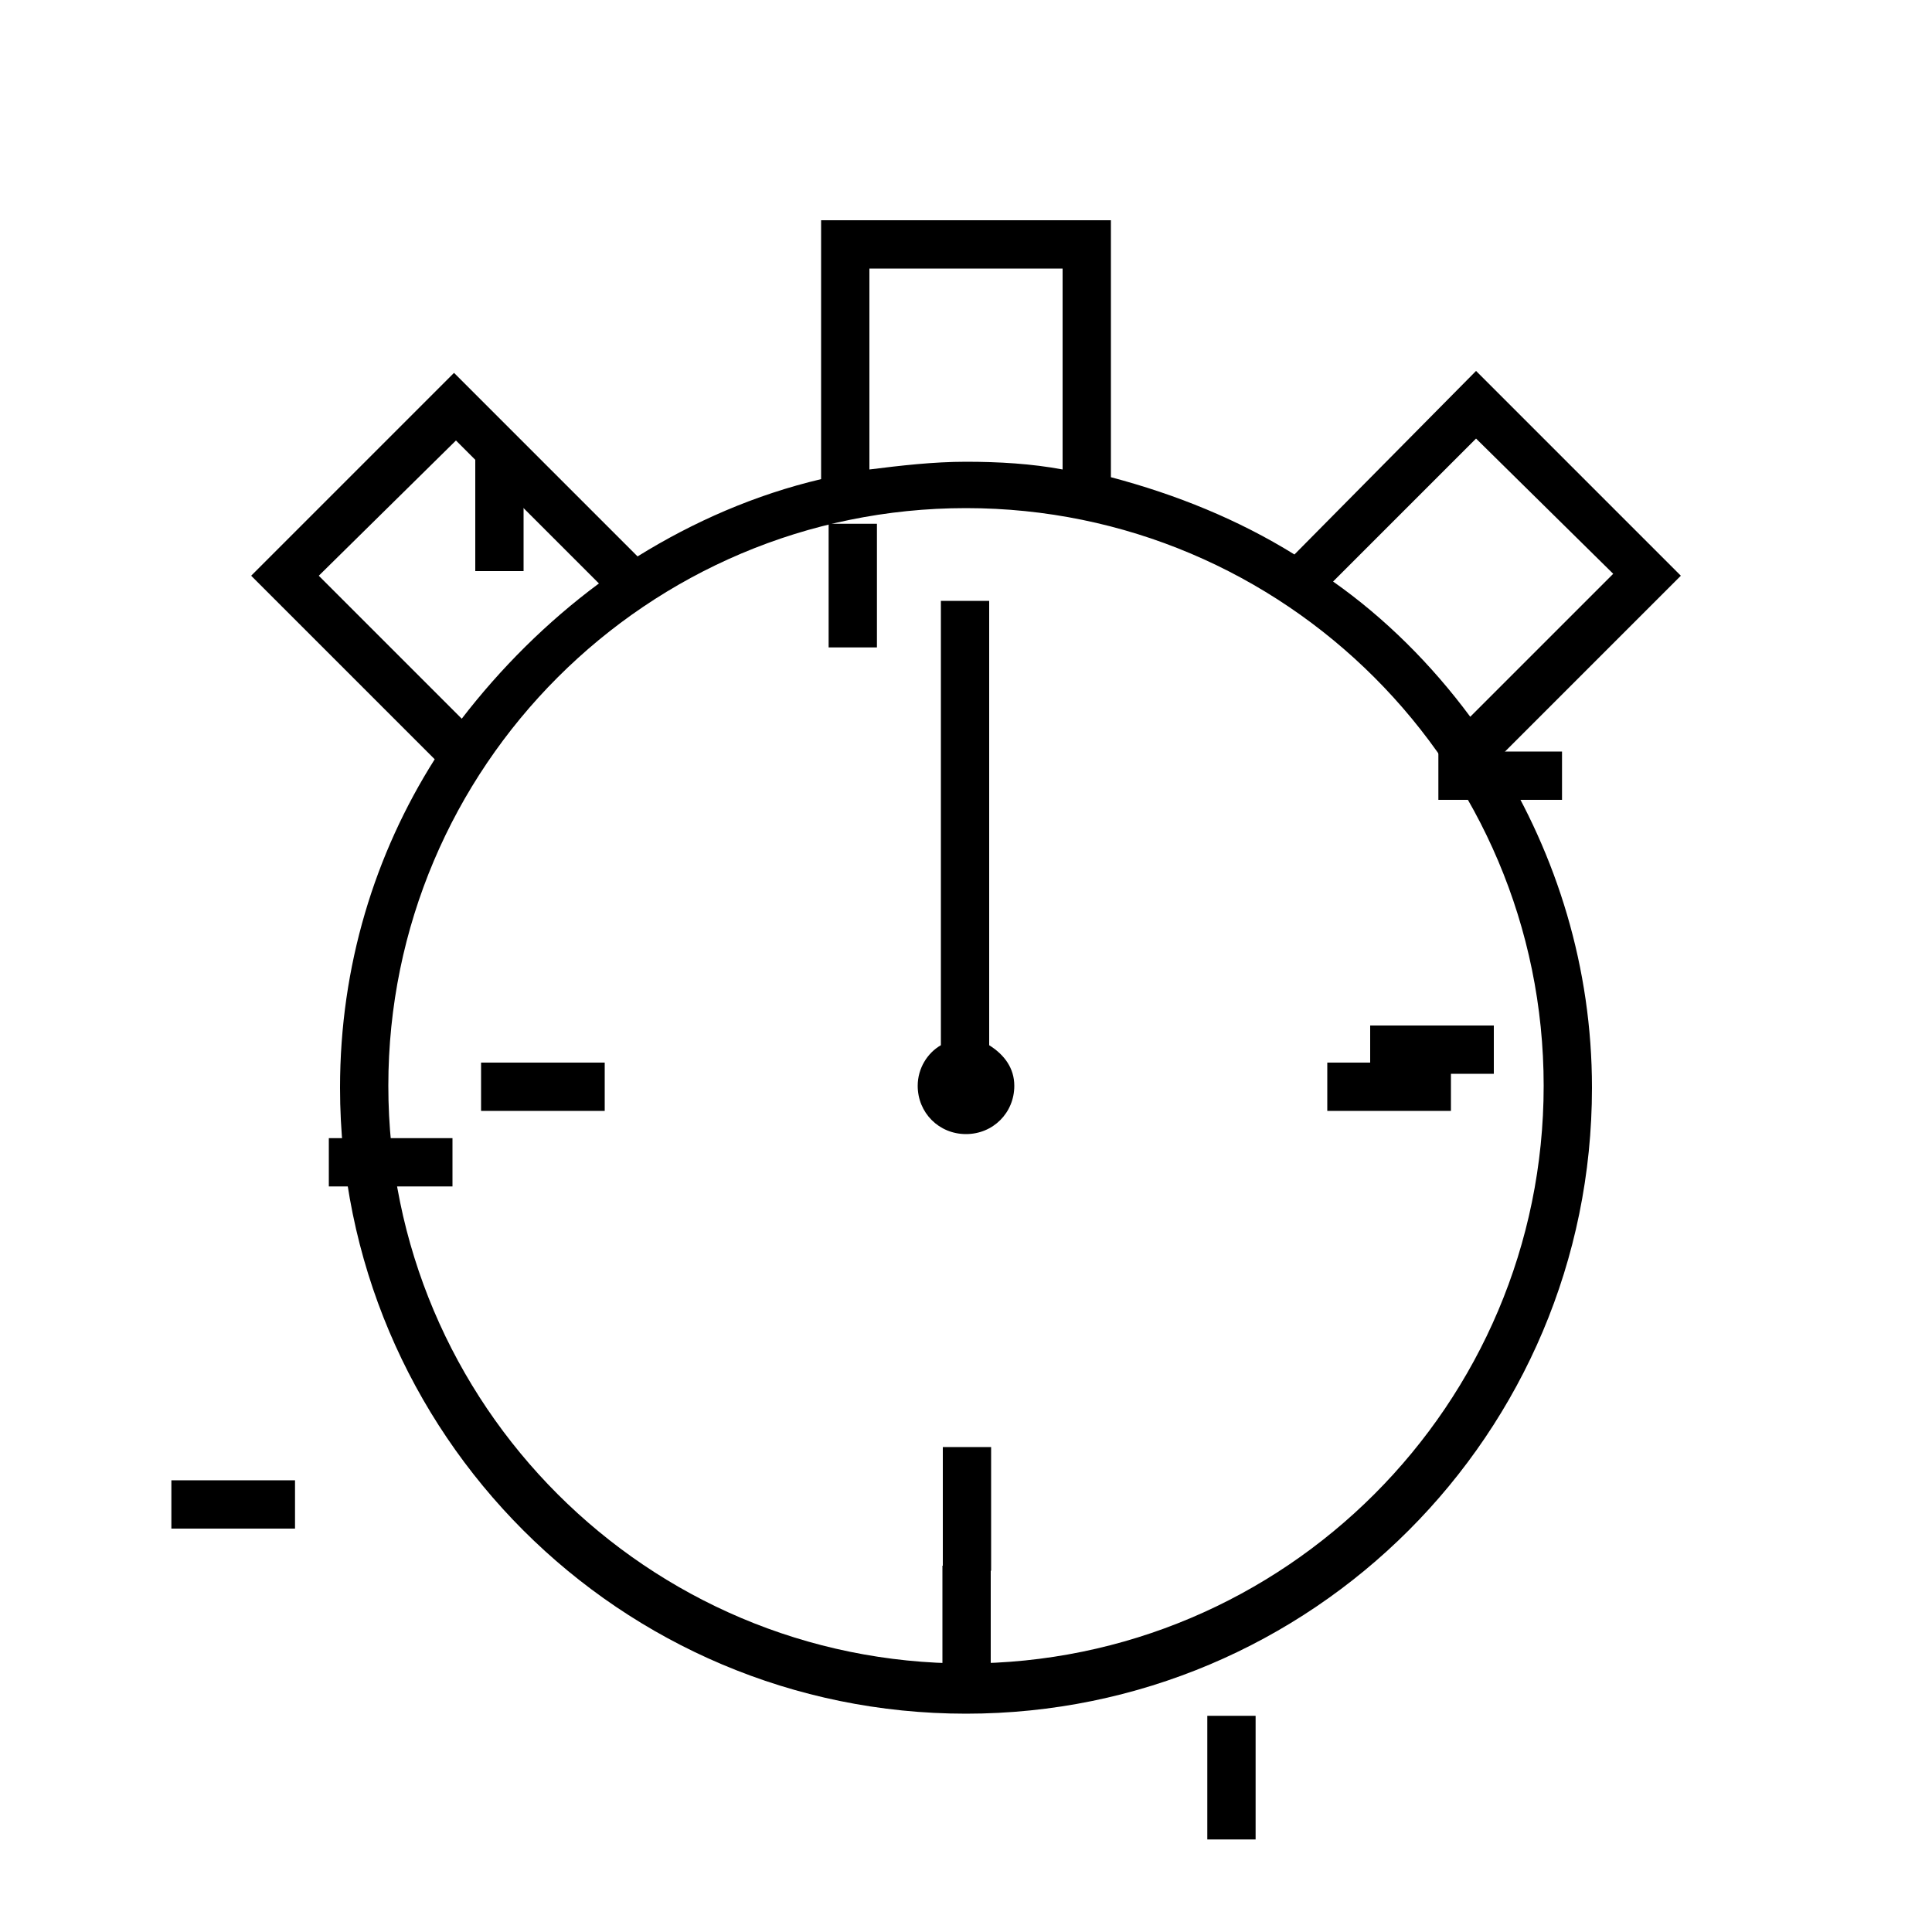 <svg xmlns="http://www.w3.org/2000/svg" id="1099615898" viewBox="0 0 100 100" data-icon-name="li-stopwatch" transform-origin="19.5px 39px" style="opacity: 1; visibility: visible; display: inline;" display="inline" data-level="137" tenwebX_tlevel="20" xmlns:xlink="http://www.w3.org/1999/xlink"> <g id="1022197465" data-level="138" style="opacity: 1; visibility: visible; display: inline;"> <path d="M 87 29.8 L 76.4 19.2 L 67 28.7 c -2.9 -1.8 -6.1 -3.1 -9.5 -4 V 11.4 h -15 v 13.4 c -3.4 0.8 -6.6 2.2 -9.5 4 l -9.5 -9.5 L 13 29.8 l 9.5 9.5 c -3.1 4.9 -4.9 10.7 -4.9 17 c 0 17.9 14.5 32.4 32.4 32.4 s 32.4 -14.5 32.4 -32.4 c 0 -6.2 -1.8 -12 -4.9 -17 L 87 29.8 Z M 76.4 22.7 l 7.1 7 l -7.4 7.4 c -2 -2.7 -4.4 -5.1 -7.1 -7 L 76.4 22.7 Z M 45 13.9 h 10 v 10.4 c -1.6 -0.3 -3.3 -0.4 -5 -0.4 s -3.4 0.2 -5 0.4 V 13.9 Z M 16.5 29.8 l 7.1 -7 l 7.4 7.4 c -2.7 2 -5.1 4.4 -7.1 7 L 16.5 29.8 Z M 50 86.1 c -16.5 0 -29.9 -13.4 -29.9 -29.9 S 33.5 26.3 50 26.3 s 29.9 13.4 29.9 29.9 S 66.5 86.1 50 86.1 Z" id="1303563891" data-level="139" style="opacity:1;stroke-width:1px;stroke-linecap:butt;stroke-linejoin:miter;transform-origin:0px 0px;display:inline;" fill="rgb(0, 0, 0)"></path> 
 <path d="M 51.2 54.1 v -23 h -2.5 v 23 c -0.7 0.4 -1.2 1.2 -1.2 2.1 c 0 1.4 1.1 2.5 2.5 2.5 s 2.5 -1.1 2.5 -2.5 C 52.5 55.3 52 54.6 51.2 54.1 Z" id="1334805684" data-level="140" style="opacity:1;stroke-width:1px;stroke-linecap:butt;stroke-linejoin:miter;transform-origin:0px 0px;display:inline;" fill="rgb(0, 0, 0)"></path> 
 <rect x="48.8" y="74.9" width="2.5" height="6.4" id="1216064301" data-level="141" style="opacity:1;stroke-width:1px;stroke-linecap:butt;stroke-linejoin:miter;transform-origin:0px 0px;display:inline;" fill="rgb(0, 0, 0)"></rect> 
 <rect x="24.9" y="55" width="6.4" height="2.5" id="1286845138" data-level="142" style="opacity:1;stroke-width:1px;stroke-linecap:butt;stroke-linejoin:miter;transform-origin:0px 0px;display:inline;" fill="rgb(0, 0, 0)"></rect> 
 <rect x="68.7" y="55" width="6.4" height="2.5" id="1921580955" data-level="143" style="opacity:1;stroke-width:1px;stroke-linecap:butt;stroke-linejoin:miter;transform-origin:0px 0px;display:inline;" fill="rgb(0, 0, 0)"></rect> 
 <rect transform="matrix(0.866, -0.5, 0.5, 0.866, -13.414, 24.509)" x="37.8" y="34.1" width="2.5" height="6.4" id="1790279037" data-level="144" R_transform="matrix(0.87, -0.5, 0.5, 0.87, 0, 0)" R_inverse_transform="matrix(0.87, 0.5, -0.5, 0.87, 0, 0)" style="opacity:1;stroke-width:1px;stroke-linecap:butt;stroke-linejoin:miter;transform:matrix(1, 0, 0, 1, 5.09, -6.99);transform-origin:50px 50px;display:inline;" fill="rgb(0, 0, 0)"></rect> 
 <rect transform="matrix(0.866, -0.5, 0.5, 0.866, -29.424, 40.542)" x="59.7" y="72" width="2.5" height="6.4" id="1715136171" data-level="145" R_transform="matrix(0.87, -0.5, 0.5, 0.87, 0, 0)" R_inverse_transform="matrix(0.87, 0.5, -0.5, 0.87, 0, 0)" style="opacity:1;stroke-width:1px;stroke-linecap:butt;stroke-linejoin:miter;transform:matrix(1, 0, 0, 1, -10.92, 9.04);transform-origin:50px 50px;display:inline;" fill="rgb(0, 0, 0)"></rect> 
 <rect transform="matrix(0.866, -0.5, 0.5, 0.866, -29.378, 24.506)" x="27.9" y="65.9" width="6.4" height="2.5" id="1268997720" data-level="146" R_transform="matrix(0.87, -0.5, 0.5, 0.87, 0, 0)" R_inverse_transform="matrix(0.87, 0.5, -0.5, 0.87, 0, 0)" style="opacity:1;stroke-width:1px;stroke-linecap:butt;stroke-linejoin:miter;transform:matrix(1, 0, 0, 1, -10.88, -6.99);transform-origin:50px 50px;display:inline;" fill="rgb(0, 0, 0)"></rect> 
 <rect transform="matrix(0.866, -0.5, 0.5, 0.866, -13.376, 40.584)" x="65.8" y="44" width="6.4" height="2.5" id="1666137758" data-level="147" R_transform="matrix(0.87, -0.5, 0.5, 0.87, 0, 0)" R_inverse_transform="matrix(0.87, 0.5, -0.5, 0.87, 0, 0)" style="opacity:1;stroke-width:1px;stroke-linecap:butt;stroke-linejoin:miter;transform:matrix(1, 0, 0, 1, 5.12, 9.08);transform-origin:50px 50px;display:inline;" fill="rgb(0, 0, 0)"></rect> 
 <rect transform="matrix(0.5, -0.866, 0.866, 0.5, -23.697, 49.563)" x="29.8" y="42.1" width="2.5" height="6.4" id="1430559707" data-level="148" R_transform="matrix(0.5, -0.87, 0.87, 0.5, 0, 0)" R_inverse_transform="matrix(0.5, 0.87, -0.87, 0.5, 0, 0)" style="opacity:1;stroke-width:1px;stroke-linecap:butt;stroke-linejoin:miter;transform:matrix(1, 0, 0, 1, -5.2, -18.94);transform-origin:50px 50px;display:inline;" fill="rgb(0, 0, 0)"></rect> 
 <rect transform="matrix(0.5, -0.866, 0.866, 0.5, -23.711, 93.308)" x="67.7" y="64" width="2.5" height="6.4" id="1224286736" data-level="149" R_transform="matrix(0.5, -0.87, 0.87, 0.5, 0, 0)" R_inverse_transform="matrix(0.5, 0.87, -0.87, 0.5, 0, 0)" style="opacity:1;stroke-width:1px;stroke-linecap:butt;stroke-linejoin:miter;transform:matrix(1, 0, 0, 1, -5.21, 24.81);transform-origin:50px 50px;display:inline;" fill="rgb(0, 0, 0)"></rect> 
 <rect transform="matrix(0.502, -0.865, 0.865, 0.502, -45.533, 71.224)" x="35.9" y="73.9" width="6.4" height="2.5" id="1944455454" data-level="150" R_transform="matrix(0.5, -0.87, 0.87, 0.5, 0, 0)" R_inverse_transform="matrix(0.5, 0.87, -0.87, 0.5, 0, 0)" style="opacity:1;stroke-width:1px;stroke-linecap:butt;stroke-linejoin:miter;transform:matrix(1, 0, 0, 1, -27.03, 2.72);transform-origin:50px 50px;display:inline;" fill="rgb(0, 0, 0)"></rect> 
 <rect transform="matrix(0.5, -0.866, 0.866, 0.5, -1.754, 71.399)" x="57.7" y="36" width="6.4" height="2.5" id="1041408348" data-level="151" R_transform="matrix(0.5, -0.87, 0.87, 0.5, 0, 0)" R_inverse_transform="matrix(0.5, 0.87, -0.87, 0.5, 0, 0)" style="opacity:1;stroke-width:1px;stroke-linecap:butt;stroke-linejoin:miter;transform:matrix(1, 0, 0, 1, 16.75, 2.9);transform-origin:50px 50px;display:inline;" fill="rgb(0, 0, 0)"></rect> 
</g> 
</svg>